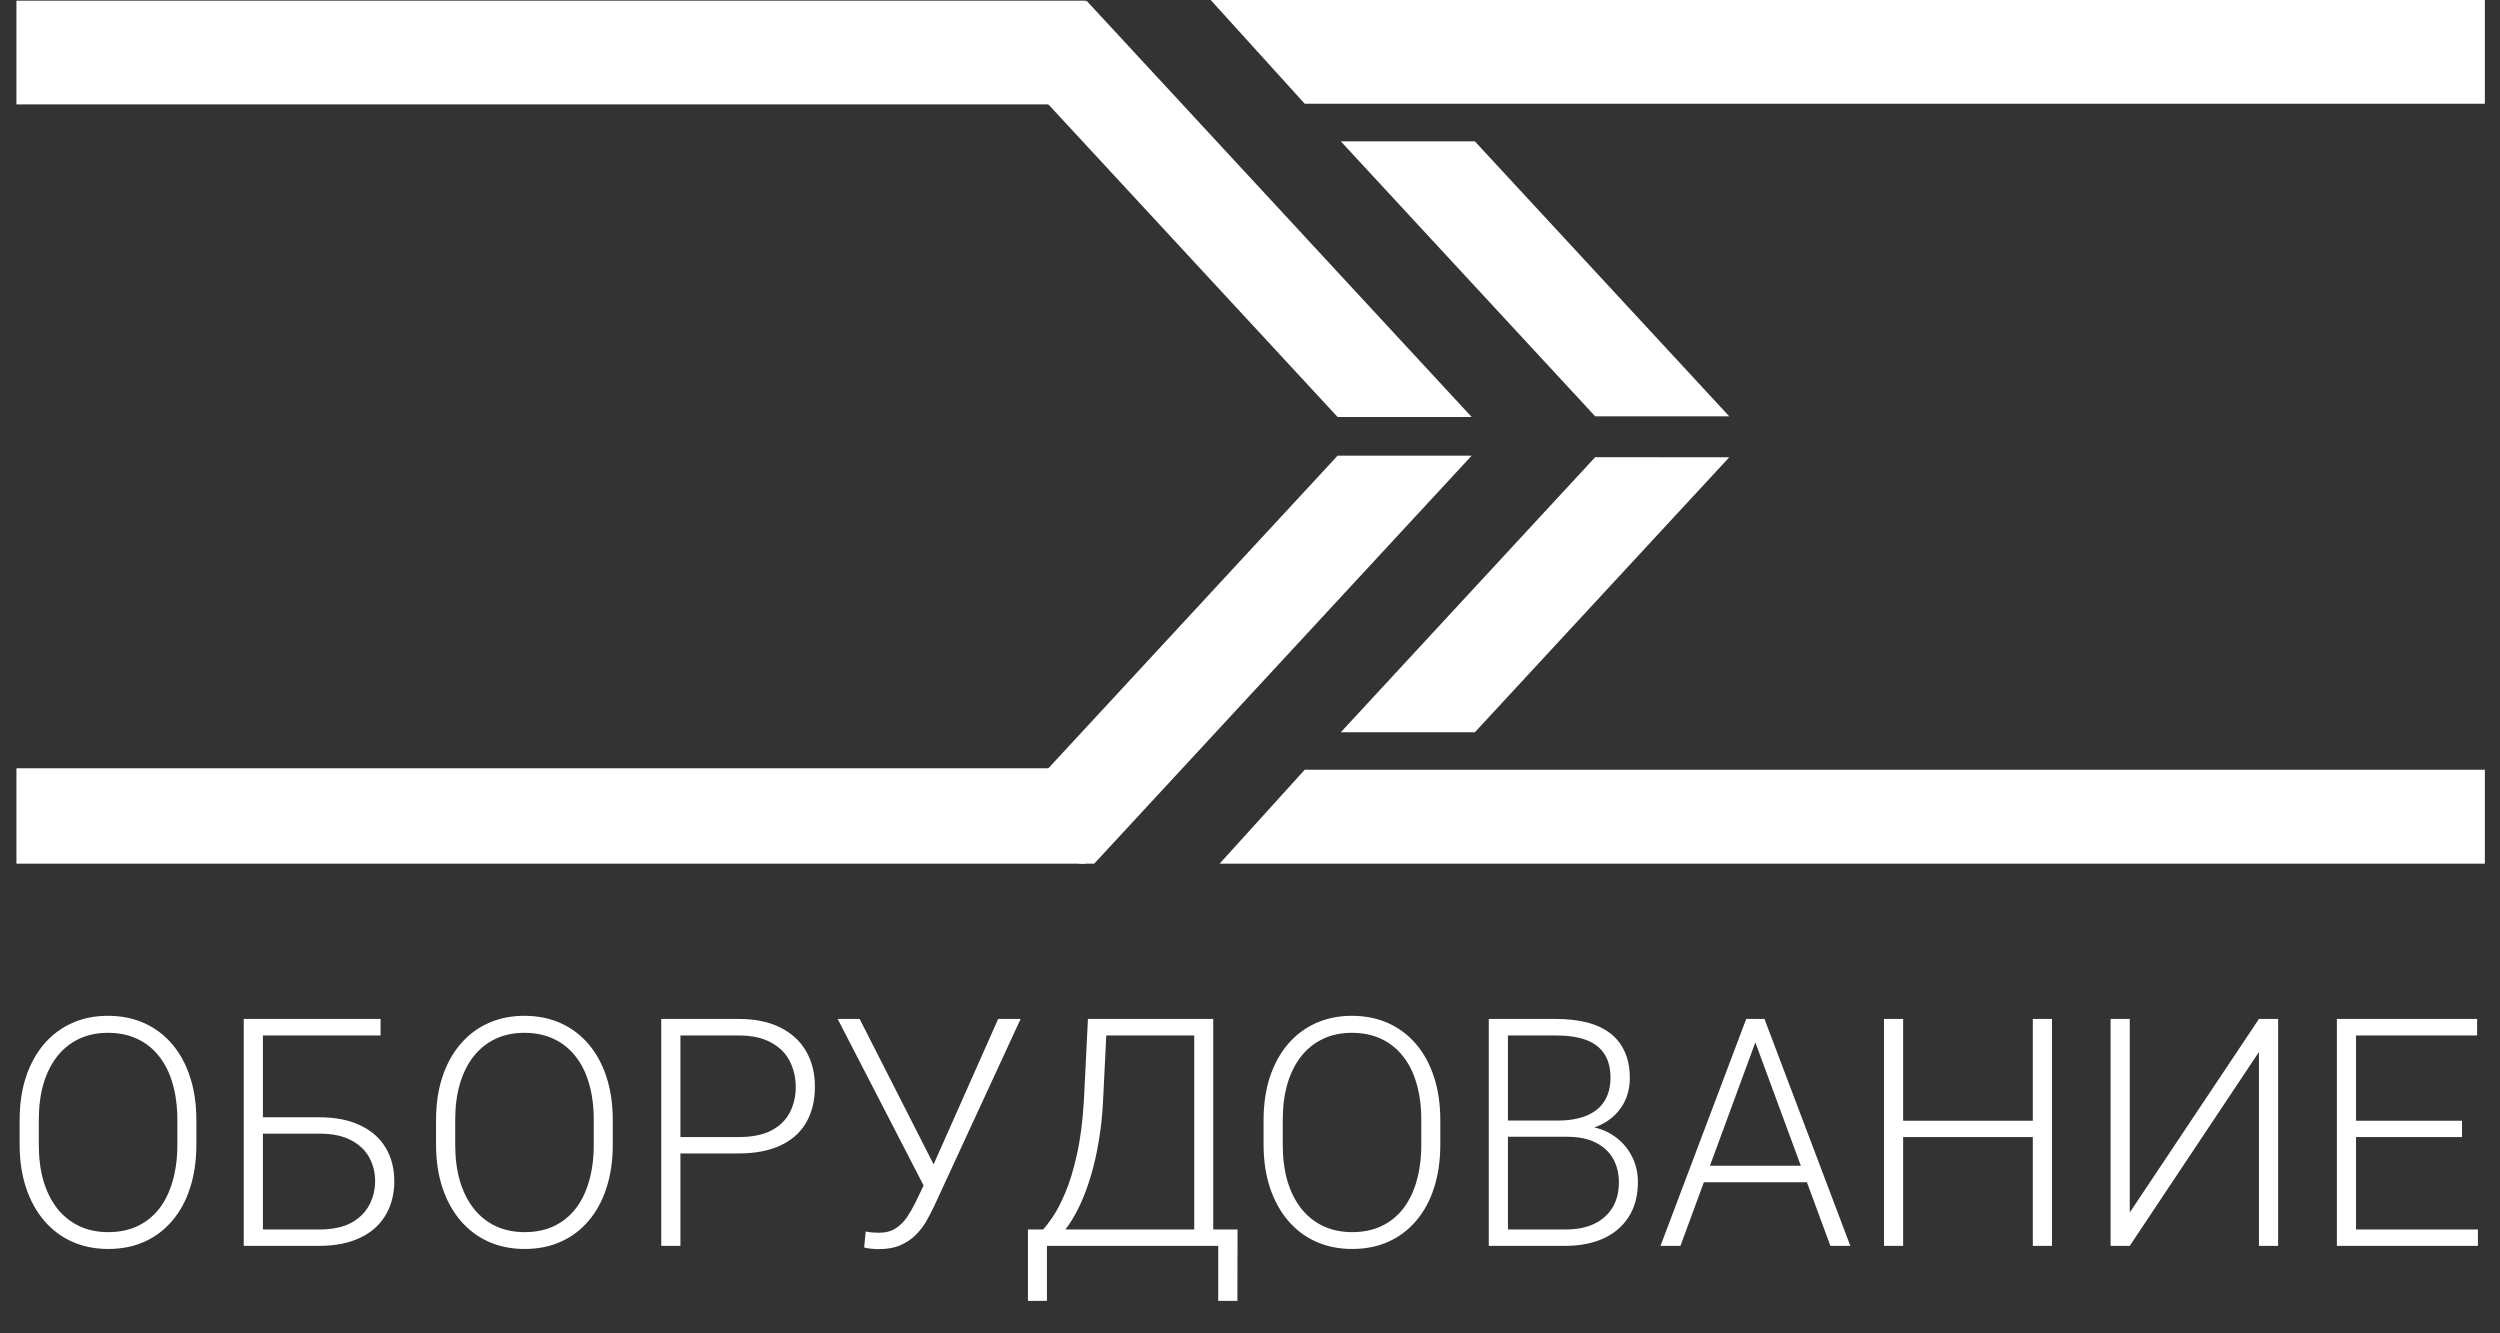<?xml version="1.0" encoding="UTF-8"?> <svg xmlns="http://www.w3.org/2000/svg" width="165" height="88" viewBox="0 0 165 88" fill="none"><rect x="0" y="0" width="165" height="88" fill="#333333" stroke="none"/><g clip-path="url(#clip0_583_12)"><path d="M71.653 50.704H1.085V57.55H71.653V50.704Z" fill="white"></path><path d="M67.394 52.65L71.708 57.552L97.129 30.075H88.281L67.394 52.65Z" fill="white"></path><path d="M71.653 0.044H1.085V6.89H71.653V0.044Z" fill="white"></path><path d="M67.394 4.946L71.708 0.044L97.129 27.521H88.281L67.394 4.946Z" fill="white"></path><path d="M79.905 57.652H164.515V50.803H86.112L79.905 57.652Z" fill="white"></path><path d="M105.282 30.174L88.491 48.331H97.339L114.13 30.181L105.282 30.174Z" fill="white"></path><path d="M79.905 0H164.515V6.846H86.112L79.905 0Z" fill="white"></path><path d="M105.282 27.478L88.491 9.328H97.339L114.13 27.478H105.282Z" fill="white"></path></g><path d="M12.96 73.936V75.54C12.96 76.59 12.823 77.539 12.549 78.389C12.281 79.233 11.89 79.956 11.376 80.56C10.868 81.163 10.258 81.626 9.545 81.948C8.832 82.271 8.03 82.432 7.138 82.432C6.267 82.432 5.472 82.271 4.752 81.948C4.039 81.626 3.425 81.163 2.911 80.56C2.397 79.956 1.999 79.233 1.718 78.389C1.437 77.539 1.296 76.59 1.296 75.54V73.936C1.296 72.887 1.433 71.94 1.707 71.097C1.989 70.247 2.386 69.52 2.901 68.916C3.415 68.313 4.029 67.85 4.742 67.528C5.455 67.206 6.247 67.044 7.118 67.044C8.009 67.044 8.811 67.206 9.525 67.528C10.238 67.85 10.851 68.313 11.366 68.916C11.88 69.52 12.274 70.247 12.549 71.097C12.823 71.94 12.96 72.887 12.96 73.936ZM11.705 75.54V73.915C11.705 73.031 11.602 72.235 11.396 71.529C11.198 70.823 10.899 70.219 10.502 69.719C10.111 69.218 9.631 68.834 9.062 68.567C8.493 68.299 7.845 68.166 7.118 68.166C6.411 68.166 5.777 68.299 5.215 68.567C4.653 68.834 4.173 69.218 3.775 69.719C3.384 70.219 3.082 70.823 2.87 71.529C2.664 72.235 2.561 73.031 2.561 73.915V75.54C2.561 76.432 2.664 77.234 2.87 77.947C3.082 78.653 3.387 79.26 3.785 79.768C4.183 80.268 4.663 80.652 5.225 80.92C5.794 81.187 6.432 81.321 7.138 81.321C7.872 81.321 8.52 81.187 9.082 80.92C9.645 80.652 10.121 80.268 10.512 79.768C10.903 79.26 11.198 78.653 11.396 77.947C11.602 77.234 11.705 76.432 11.705 75.54ZM25.118 67.25V68.34H17.352V82.226H16.087V67.25H25.118ZM16.91 73.74H21.055C22.138 73.74 23.047 73.919 23.78 74.275C24.521 74.625 25.08 75.119 25.457 75.756C25.834 76.387 26.023 77.124 26.023 77.968C26.023 78.592 25.916 79.164 25.704 79.686C25.491 80.207 25.176 80.659 24.758 81.043C24.339 81.42 23.822 81.712 23.204 81.918C22.587 82.123 21.871 82.226 21.055 82.226H16.087V67.25H17.352V81.146H21.055C21.932 81.146 22.642 80.999 23.184 80.704C23.726 80.402 24.123 80.008 24.377 79.521C24.631 79.034 24.758 78.51 24.758 77.947C24.758 77.392 24.631 76.877 24.377 76.404C24.123 75.931 23.726 75.551 23.184 75.263C22.642 74.968 21.932 74.82 21.055 74.82H16.91V73.74ZM40.443 73.936V75.54C40.443 76.59 40.306 77.539 40.032 78.389C39.764 79.233 39.373 79.956 38.859 80.56C38.352 81.163 37.742 81.626 37.028 81.948C36.315 82.271 35.513 82.432 34.621 82.432C33.751 82.432 32.955 82.271 32.235 81.948C31.522 81.626 30.908 81.163 30.394 80.56C29.88 79.956 29.482 79.233 29.201 78.389C28.92 77.539 28.779 76.59 28.779 75.54V73.936C28.779 72.887 28.916 71.94 29.191 71.097C29.472 70.247 29.869 69.52 30.384 68.916C30.898 68.313 31.512 67.85 32.225 67.528C32.938 67.206 33.73 67.044 34.601 67.044C35.492 67.044 36.295 67.206 37.008 67.528C37.721 67.85 38.335 68.313 38.849 68.916C39.363 69.52 39.758 70.247 40.032 71.097C40.306 71.94 40.443 72.887 40.443 73.936ZM39.188 75.54V73.915C39.188 73.031 39.086 72.235 38.88 71.529C38.681 70.823 38.383 70.219 37.985 69.719C37.594 69.218 37.114 68.834 36.545 68.567C35.976 68.299 35.328 68.166 34.601 68.166C33.895 68.166 33.26 68.299 32.698 68.567C32.136 68.834 31.656 69.218 31.258 69.719C30.867 70.219 30.566 70.823 30.353 71.529C30.147 72.235 30.044 73.031 30.044 73.915V75.54C30.044 76.432 30.147 77.234 30.353 77.947C30.566 78.653 30.871 79.26 31.268 79.768C31.666 80.268 32.146 80.652 32.708 80.92C33.278 81.187 33.915 81.321 34.621 81.321C35.355 81.321 36.003 81.187 36.566 80.92C37.128 80.652 37.604 80.268 37.995 79.768C38.386 79.26 38.681 78.653 38.88 77.947C39.086 77.234 39.188 76.432 39.188 75.54ZM48.733 76.127H44.465V75.047H48.733C49.625 75.047 50.348 74.903 50.904 74.615C51.466 74.32 51.874 73.922 52.128 73.422C52.388 72.921 52.519 72.359 52.519 71.735C52.519 71.124 52.388 70.562 52.128 70.048C51.874 69.534 51.466 69.122 50.904 68.814C50.348 68.498 49.625 68.34 48.733 68.34H44.907V82.226H43.642V67.25H48.733C49.831 67.25 50.753 67.439 51.5 67.816C52.255 68.193 52.824 68.718 53.208 69.39C53.592 70.062 53.784 70.836 53.784 71.714C53.784 72.633 53.592 73.425 53.208 74.09C52.824 74.748 52.258 75.252 51.511 75.602C50.763 75.952 49.837 76.127 48.733 76.127ZM61.467 77.186L65.88 67.25H67.361L61.632 79.655C61.495 79.943 61.333 80.251 61.148 80.58C60.963 80.903 60.733 81.204 60.459 81.486C60.185 81.767 59.849 81.996 59.451 82.175C59.053 82.353 58.566 82.442 57.99 82.442C57.846 82.442 57.672 82.432 57.466 82.411C57.26 82.391 57.116 82.363 57.034 82.329L57.137 81.28C57.226 81.3 57.36 81.321 57.538 81.341C57.723 81.355 57.877 81.362 58.001 81.362C58.447 81.362 58.817 81.266 59.112 81.074C59.407 80.882 59.657 80.635 59.862 80.334C60.068 80.025 60.253 79.703 60.418 79.367L61.467 77.186ZM56.736 67.25L61.765 77.135L62.156 78.256L61.076 78.472L55.285 67.25H56.736ZM80.588 81.146V82.226H68.821V81.146H80.588ZM69.099 81.146V85.857H67.844V81.146H69.099ZM81.678 81.146L81.668 85.857H80.403V81.146H81.678ZM79.066 67.25V68.34H72.257V67.25H79.066ZM80.074 67.25V82.226H78.819V67.25H80.074ZM71.804 67.25H73.069L72.802 72.65C72.754 73.617 72.658 74.512 72.514 75.335C72.377 76.157 72.205 76.912 72 77.597C71.794 78.283 71.568 78.897 71.321 79.439C71.074 79.974 70.817 80.436 70.549 80.827C70.282 81.211 70.011 81.523 69.737 81.763C69.469 81.996 69.212 82.151 68.965 82.226H68.184V81.146H68.842C69.006 80.975 69.222 80.694 69.49 80.303C69.757 79.905 70.032 79.374 70.313 78.708C70.601 78.036 70.854 77.203 71.074 76.209C71.3 75.208 71.454 74.022 71.537 72.65L71.804 67.25ZM95.06 73.936V75.54C95.06 76.59 94.923 77.539 94.649 78.389C94.381 79.233 93.99 79.956 93.476 80.56C92.969 81.163 92.358 81.626 91.645 81.948C90.932 82.271 90.13 82.432 89.238 82.432C88.368 82.432 87.572 82.271 86.852 81.948C86.139 81.626 85.525 81.163 85.011 80.56C84.497 79.956 84.099 79.233 83.818 78.389C83.537 77.539 83.396 76.59 83.396 75.54V73.936C83.396 72.887 83.533 71.94 83.808 71.097C84.089 70.247 84.486 69.52 85.001 68.916C85.515 68.313 86.129 67.85 86.842 67.528C87.555 67.206 88.347 67.044 89.218 67.044C90.109 67.044 90.912 67.206 91.625 67.528C92.338 67.85 92.951 68.313 93.466 68.916C93.98 69.52 94.374 70.247 94.649 71.097C94.923 71.94 95.06 72.887 95.06 73.936ZM93.805 75.54V73.915C93.805 73.031 93.702 72.235 93.497 71.529C93.298 70.823 92.999 70.219 92.602 69.719C92.211 69.218 91.731 68.834 91.162 68.567C90.593 68.299 89.945 68.166 89.218 68.166C88.511 68.166 87.877 68.299 87.315 68.567C86.753 68.834 86.273 69.218 85.875 69.719C85.484 70.219 85.182 70.823 84.97 71.529C84.764 72.235 84.661 73.031 84.661 73.915V75.54C84.661 76.432 84.764 77.234 84.97 77.947C85.182 78.653 85.487 79.26 85.885 79.768C86.283 80.268 86.763 80.652 87.325 80.92C87.894 81.187 88.532 81.321 89.238 81.321C89.972 81.321 90.62 81.187 91.182 80.92C91.745 80.652 92.221 80.268 92.612 79.768C93.003 79.26 93.298 78.653 93.497 77.947C93.702 77.234 93.805 76.432 93.805 75.54ZM103.412 75.026H99.195L99.174 73.956H102.805C103.546 73.956 104.177 73.85 104.698 73.638C105.219 73.425 105.613 73.11 105.881 72.691C106.155 72.266 106.292 71.745 106.292 71.128C106.292 70.497 106.158 69.976 105.891 69.564C105.623 69.146 105.222 68.838 104.687 68.639C104.153 68.44 103.481 68.34 102.671 68.34H99.524V82.226H98.259V67.25H102.671C103.433 67.25 104.115 67.326 104.718 67.476C105.322 67.627 105.836 67.864 106.261 68.186C106.686 68.508 107.008 68.916 107.228 69.41C107.454 69.897 107.567 70.48 107.567 71.159C107.567 71.776 107.43 72.335 107.156 72.835C106.882 73.329 106.494 73.734 105.994 74.049C105.5 74.358 104.907 74.549 104.214 74.625L103.412 75.026ZM103.319 82.226H98.794L99.442 81.146H103.319C104.06 81.146 104.691 81.023 105.212 80.776C105.74 80.522 106.144 80.162 106.426 79.696C106.707 79.23 106.847 78.674 106.847 78.029C106.847 77.46 106.724 76.95 106.477 76.497C106.23 76.044 105.853 75.688 105.346 75.427C104.838 75.16 104.194 75.026 103.412 75.026H100.789L100.81 73.956H104.523L104.749 74.337C105.421 74.406 106.007 74.615 106.508 74.964C107.015 75.307 107.406 75.743 107.68 76.271C107.962 76.799 108.102 77.378 108.102 78.009C108.102 78.914 107.9 79.682 107.495 80.313C107.098 80.937 106.539 81.413 105.819 81.743C105.106 82.065 104.273 82.226 103.319 82.226ZM116.094 68.145L110.91 82.226H109.594L115.251 67.25H116.166L116.094 68.145ZM120.805 82.226L115.611 68.145L115.539 67.25H116.454L122.122 82.226H120.805ZM119.879 76.939V78.029H111.928V76.939H119.879ZM134.413 73.967V75.047H125.31V73.967H134.413ZM125.608 67.25V82.226H124.343V67.25H125.608ZM135.431 67.25V82.226H134.166V67.25H135.431ZM140.564 80.025L149.091 67.25H150.356V82.226H149.091V69.431L140.564 82.226H139.299V67.25H140.564V80.025ZM163.542 81.146V82.226H155.118V81.146H163.542ZM155.498 67.25V82.226H154.233V67.25H155.498ZM162.493 73.967V75.047H155.118V73.967H162.493ZM163.49 67.25V68.34H155.118V67.25H163.49Z" fill="white"></path><defs><clipPath id="clip0_583_12"><rect width="163" height="57" fill="white" transform="translate(1)"></rect></clipPath></defs></svg> 